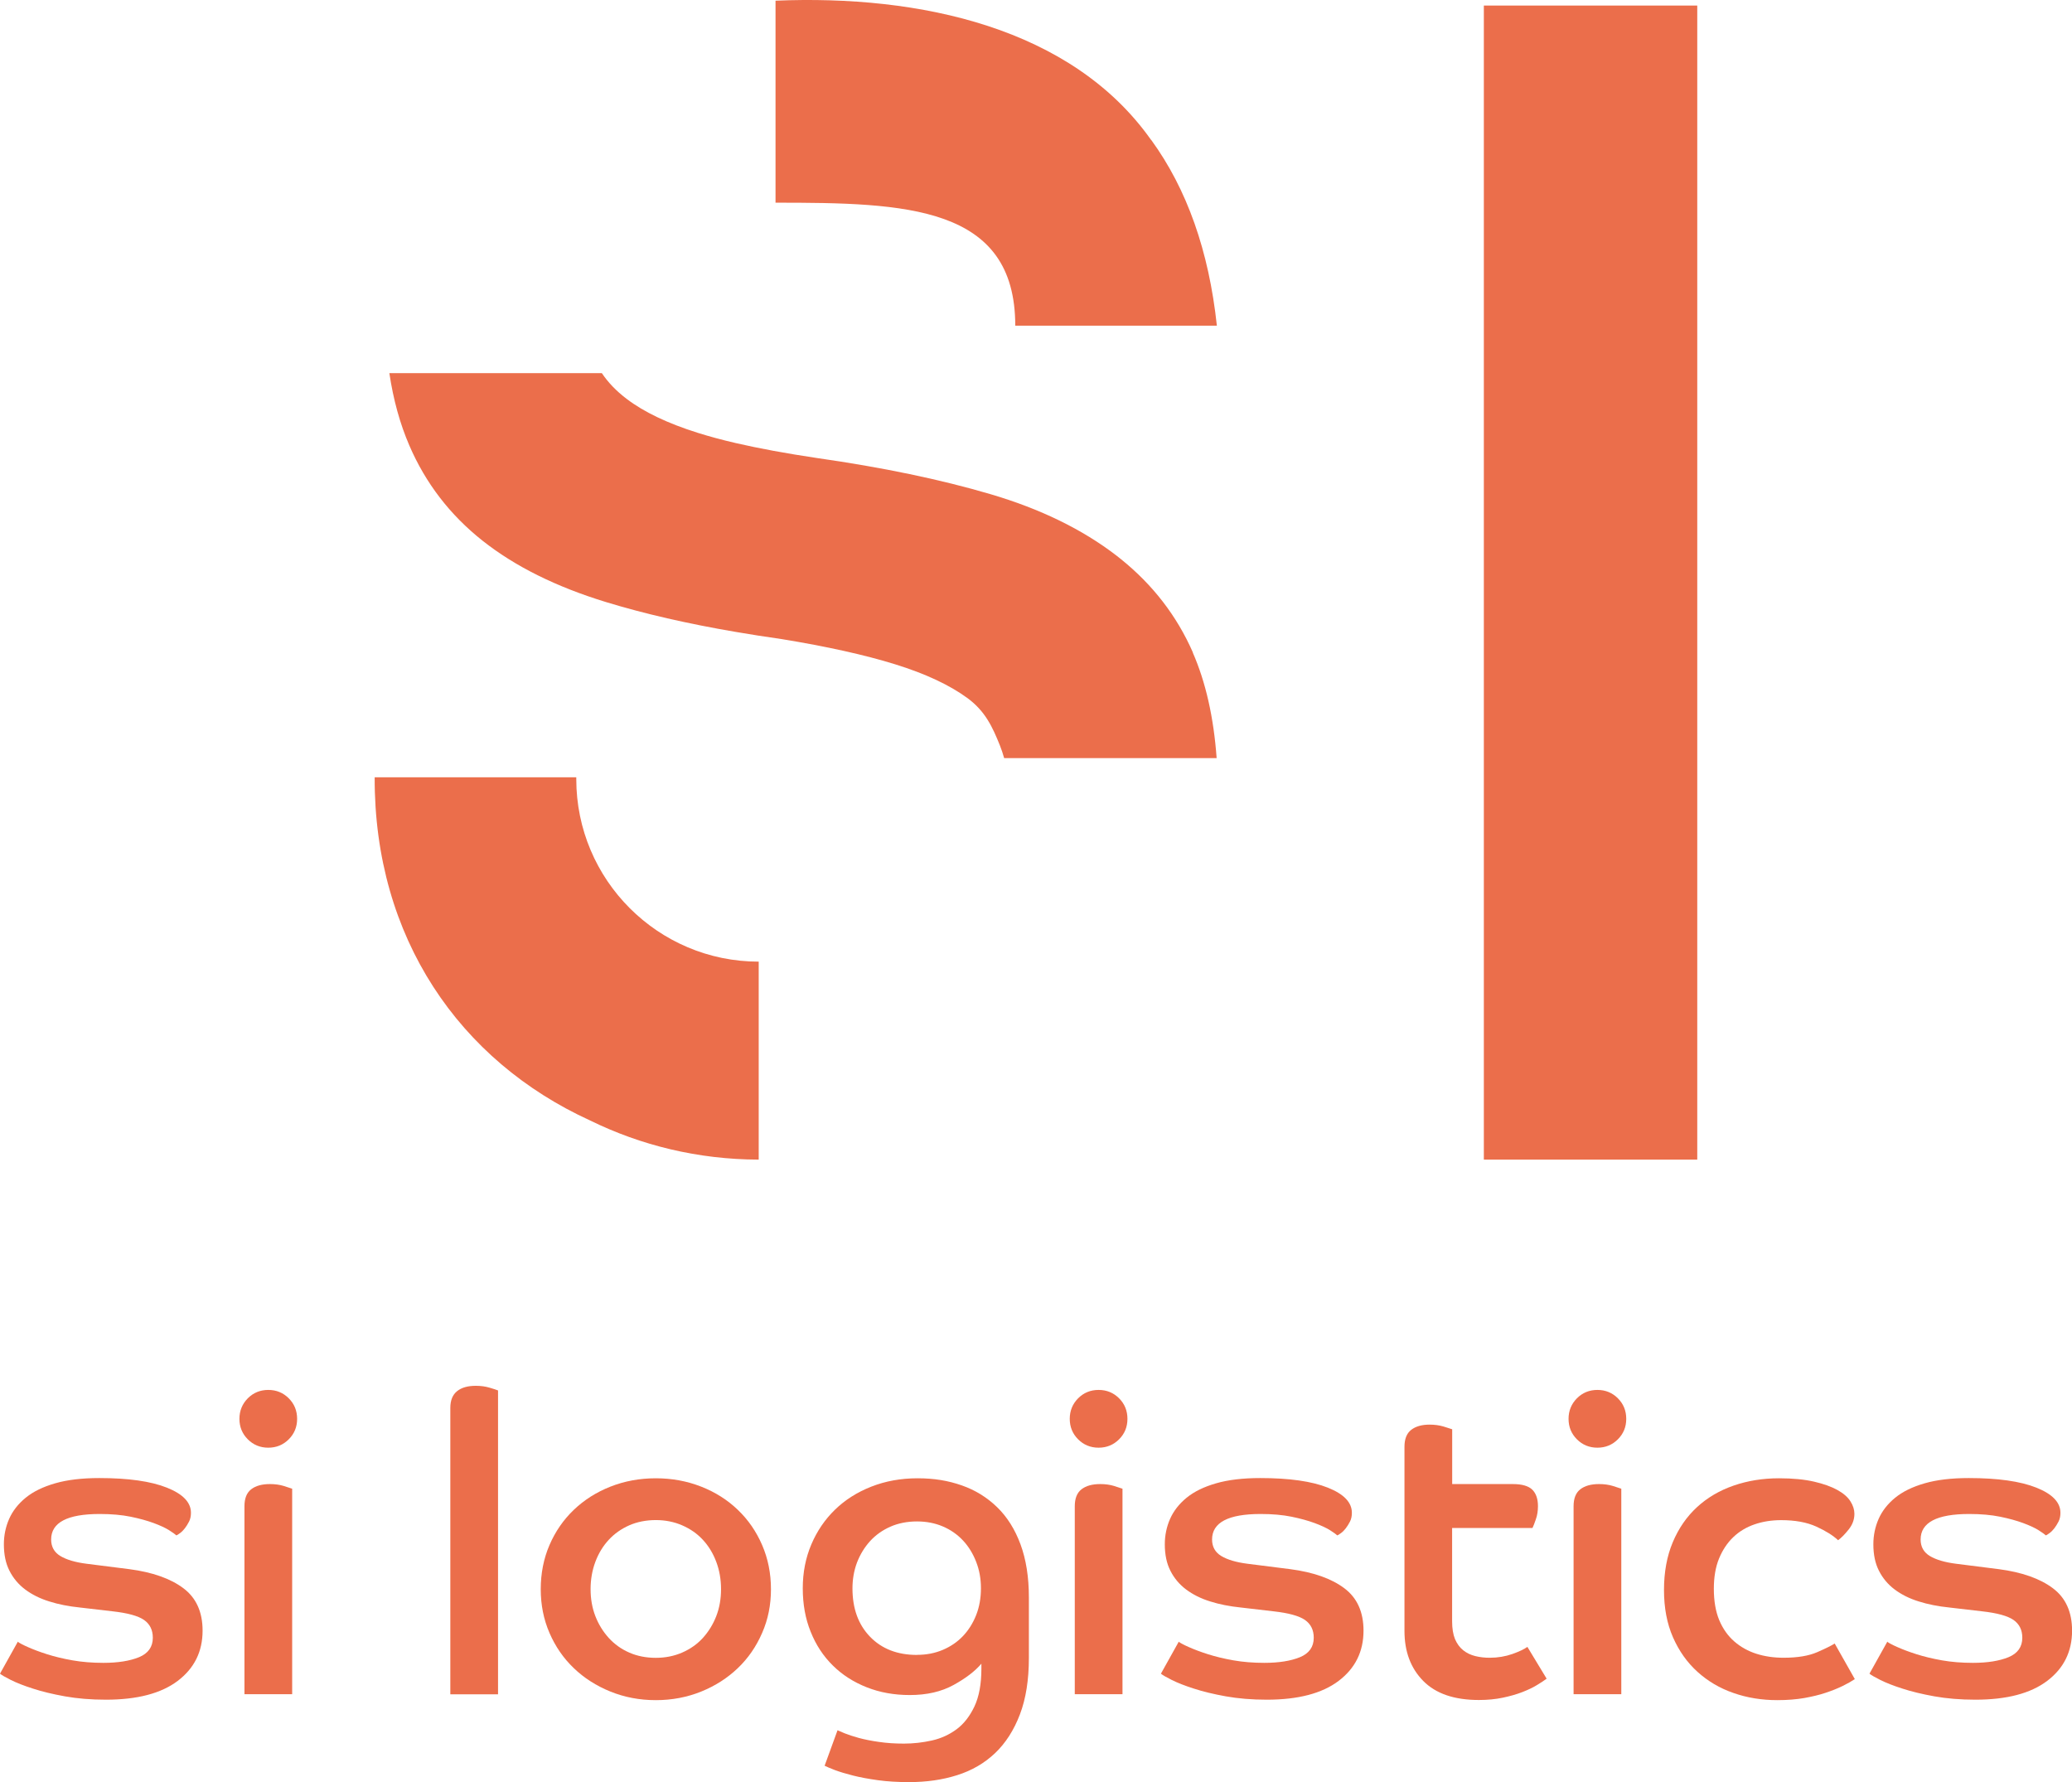 <?xml version="1.0" encoding="UTF-8"?> <svg xmlns="http://www.w3.org/2000/svg" id="Layout" viewBox="0 0 272.25 234.15"><g><path d="M2.36,215.73c.26,.18,.71,.42,1.38,.71,.66,.29,1.47,.6,2.45,.91s2.08,.58,3.33,.8,2.6,.33,4.07,.33c1.91,0,3.46-.25,4.67-.74,1.21-.5,1.82-1.35,1.82-2.56,0-1.03-.39-1.8-1.16-2.34-.77-.53-2.14-.91-4.12-1.13l-4.29-.5c-1.47-.15-2.81-.41-4.04-.8-1.23-.38-2.28-.91-3.16-1.57s-1.57-1.48-2.06-2.45c-.5-.97-.74-2.13-.74-3.49,0-1.17,.23-2.28,.69-3.33,.46-1.04,1.18-1.97,2.17-2.78,.99-.81,2.28-1.44,3.88-1.9,1.59-.46,3.53-.69,5.8-.69,3.81,0,6.77,.42,8.88,1.26,2.11,.84,3.16,1.94,3.16,3.3,0,.44-.08,.83-.25,1.16s-.35,.62-.55,.88c-.2,.26-.41,.47-.63,.63s-.38,.27-.5,.3c-.15-.15-.47-.38-.96-.69-.5-.31-1.17-.62-2.01-.93-.84-.31-1.85-.59-3.02-.83-1.17-.24-2.53-.36-4.07-.36-4.25,0-6.38,1.12-6.38,3.35,0,.95,.4,1.68,1.21,2.17s1.96,.83,3.46,1.02l5.61,.71c3.04,.4,5.41,1.24,7.09,2.5,1.69,1.26,2.53,3.13,2.53,5.58,0,2.75-1.09,4.95-3.27,6.6-2.18,1.65-5.33,2.47-9.43,2.47-1.98,0-3.78-.15-5.39-.44-1.61-.29-3.02-.63-4.21-1.02-1.19-.38-2.15-.76-2.89-1.13-.73-.37-1.21-.64-1.43-.83l2.36-4.23Z" style="fill:#eb6e4b;"></path><path d="M35.25,182.62c1.06,0,1.96,.37,2.69,1.1,.73,.73,1.1,1.63,1.1,2.7s-.37,1.96-1.1,2.69-1.63,1.1-2.69,1.1-1.96-.37-2.69-1.1c-.73-.73-1.1-1.63-1.1-2.69s.37-1.96,1.1-2.7c.73-.73,1.63-1.1,2.69-1.1Zm-3.13,15.29c0-1.03,.29-1.77,.88-2.23,.59-.46,1.41-.69,2.47-.69,.66,0,1.26,.08,1.82,.25,.55,.17,.92,.29,1.1,.36v27h-6.27v-24.69Z" style="fill:#eb6e4b;"></path><path d="M59.17,184.99c0-.99,.29-1.72,.88-2.2,.59-.48,1.41-.71,2.47-.71,.66,0,1.26,.08,1.82,.25,.55,.16,.92,.28,1.1,.36v39.92h-6.27v-37.61Z" style="fill:#eb6e4b;"></path><path d="M86.17,194.23c2.13,0,4.11,.37,5.97,1.1s3.46,1.75,4.81,3.05c1.36,1.3,2.42,2.84,3.19,4.62,.77,1.78,1.16,3.71,1.16,5.8s-.38,3.97-1.16,5.75c-.77,1.78-1.83,3.32-3.19,4.62-1.36,1.3-2.96,2.33-4.81,3.08s-3.84,1.13-5.97,1.13-4.12-.38-5.97-1.13c-1.85-.75-3.46-1.78-4.81-3.08-1.36-1.3-2.42-2.84-3.19-4.62-.77-1.78-1.15-3.69-1.15-5.75s.38-4.02,1.15-5.8c.77-1.78,1.83-3.32,3.19-4.62,1.36-1.3,2.96-2.32,4.81-3.05,1.85-.73,3.84-1.1,5.97-1.1Zm0,23.59c1.25,0,2.4-.23,3.46-.69,1.06-.46,1.97-1.1,2.72-1.92,.75-.83,1.34-1.78,1.76-2.86,.42-1.08,.63-2.26,.63-3.55s-.21-2.48-.63-3.6c-.42-1.12-1.01-2.08-1.76-2.89-.75-.81-1.66-1.44-2.72-1.9-1.06-.46-2.22-.69-3.46-.69s-2.45,.23-3.49,.69c-1.04,.46-1.94,1.09-2.69,1.9-.75,.81-1.34,1.77-1.76,2.89-.42,1.12-.63,2.32-.63,3.6s.21,2.47,.63,3.55c.42,1.08,1.01,2.03,1.76,2.86,.75,.82,1.65,1.47,2.69,1.92,1.04,.46,2.21,.69,3.49,.69Z" style="fill:#eb6e4b;"></path><path d="M110.03,227.33c.15,.07,.47,.21,.96,.41,.5,.2,1.12,.4,1.87,.61,.75,.2,1.63,.38,2.64,.52,1.01,.15,2.1,.22,3.27,.22,1.25,0,2.47-.14,3.68-.41,1.21-.27,2.29-.77,3.25-1.48,.95-.71,1.73-1.71,2.34-3,.6-1.28,.91-2.93,.91-4.95v-.66c-.84,.99-2.06,1.92-3.66,2.8s-3.51,1.32-5.75,1.32c-2.05,0-3.94-.34-5.66-1.02-1.72-.68-3.21-1.63-4.45-2.86-1.25-1.23-2.22-2.7-2.91-4.43-.7-1.72-1.04-3.63-1.04-5.72s.38-4.01,1.13-5.77c.75-1.76,1.79-3.28,3.11-4.56,1.32-1.28,2.9-2.29,4.76-3.02s3.88-1.1,6.08-1.1,4.02,.31,5.8,.93c1.78,.62,3.33,1.58,4.65,2.86,1.32,1.28,2.35,2.91,3.08,4.89,.73,1.98,1.1,4.31,1.1,6.98v7.92c0,2.9-.39,5.38-1.18,7.45s-1.88,3.77-3.27,5.09c-1.39,1.32-3.05,2.28-4.98,2.89-1.92,.61-4.02,.91-6.3,.91-1.5,0-2.87-.08-4.1-.25s-2.32-.37-3.27-.61c-.95-.24-1.74-.48-2.36-.71-.62-.24-1.08-.43-1.38-.58l1.7-4.67Zm10.45-9.9c1.25,0,2.38-.22,3.41-.66,1.03-.44,1.91-1.04,2.64-1.81,.73-.77,1.31-1.69,1.73-2.75,.42-1.06,.63-2.24,.63-3.52s-.21-2.41-.63-3.49c-.42-1.08-1-2.02-1.73-2.8s-1.61-1.4-2.64-1.84c-1.03-.44-2.16-.66-3.41-.66s-2.45,.23-3.49,.69c-1.04,.46-1.93,1.09-2.67,1.9-.73,.81-1.3,1.74-1.71,2.8-.4,1.06-.6,2.2-.6,3.41,0,2.64,.77,4.76,2.31,6.35,1.54,1.59,3.59,2.39,6.16,2.39Z" style="fill:#eb6e4b;"></path><path d="M144.35,182.62c1.06,0,1.96,.37,2.69,1.1,.73,.73,1.1,1.63,1.1,2.7s-.37,1.96-1.1,2.69-1.63,1.1-2.69,1.1-1.96-.37-2.69-1.1c-.73-.73-1.1-1.63-1.1-2.69s.37-1.96,1.1-2.7c.73-.73,1.63-1.1,2.69-1.1Zm-3.13,15.29c0-1.03,.29-1.77,.88-2.23,.59-.46,1.41-.69,2.47-.69,.66,0,1.26,.08,1.82,.25,.55,.17,.92,.29,1.1,.36v27h-6.27v-24.69Z" style="fill:#eb6e4b;"></path><path d="M154.9,215.73c.26,.18,.71,.42,1.38,.71,.66,.29,1.47,.6,2.45,.91s2.08,.58,3.33,.8,2.6,.33,4.07,.33c1.91,0,3.46-.25,4.67-.74,1.21-.5,1.82-1.35,1.82-2.56,0-1.03-.39-1.8-1.16-2.34-.77-.53-2.14-.91-4.12-1.13l-4.29-.5c-1.47-.15-2.81-.41-4.04-.8-1.23-.38-2.28-.91-3.16-1.57s-1.57-1.48-2.06-2.45c-.5-.97-.74-2.13-.74-3.49,0-1.17,.23-2.28,.69-3.33,.46-1.04,1.18-1.97,2.17-2.78,.99-.81,2.28-1.44,3.88-1.9,1.59-.46,3.53-.69,5.8-.69,3.81,0,6.77,.42,8.88,1.26,2.11,.84,3.16,1.94,3.16,3.3,0,.44-.08,.83-.25,1.16s-.35,.62-.55,.88c-.2,.26-.41,.47-.63,.63s-.38,.27-.5,.3c-.15-.15-.47-.38-.96-.69-.5-.31-1.17-.62-2.01-.93-.84-.31-1.85-.59-3.02-.83-1.17-.24-2.53-.36-4.07-.36-4.25,0-6.38,1.12-6.38,3.35,0,.95,.4,1.68,1.21,2.17s1.96,.83,3.46,1.02l5.61,.71c3.04,.4,5.41,1.24,7.09,2.5,1.69,1.26,2.53,3.13,2.53,5.58,0,2.75-1.09,4.95-3.27,6.6-2.18,1.65-5.33,2.47-9.43,2.47-1.98,0-3.78-.15-5.39-.44-1.61-.29-3.02-.63-4.21-1.02-1.19-.38-2.15-.76-2.89-1.13-.73-.37-1.21-.64-1.43-.83l2.36-4.23Z" style="fill:#eb6e4b;"></path><path d="M184.54,190.1c0-1.03,.29-1.77,.88-2.23,.59-.46,1.39-.69,2.42-.69,.66,0,1.27,.08,1.84,.25,.57,.17,.94,.29,1.13,.36v7.2h7.97c1.21,0,2.06,.25,2.56,.74,.5,.5,.74,1.22,.74,2.17,0,.62-.09,1.2-.28,1.73-.18,.53-.33,.91-.44,1.13h-10.56v12.26c0,.95,.13,1.73,.38,2.34,.26,.6,.61,1.09,1.07,1.46s.99,.62,1.59,.77c.61,.15,1.24,.22,1.9,.22,1.06,0,2.05-.17,2.97-.49,.92-.33,1.58-.64,1.98-.94l2.53,4.18c-.29,.22-.71,.5-1.24,.82-.53,.33-1.18,.64-1.95,.94s-1.63,.54-2.58,.74c-.95,.2-2,.3-3.13,.3-3.23,0-5.66-.83-7.31-2.5s-2.47-3.86-2.47-6.57v-24.2Z" style="fill:#eb6e4b;"></path><path d="M209.89,182.62c1.06,0,1.96,.37,2.69,1.1,.73,.73,1.1,1.63,1.1,2.7s-.37,1.96-1.1,2.69-1.63,1.1-2.69,1.1-1.96-.37-2.69-1.1c-.73-.73-1.1-1.63-1.1-2.69s.37-1.96,1.1-2.7c.73-.73,1.63-1.1,2.69-1.1Zm-3.13,15.29c0-1.03,.29-1.77,.88-2.23,.59-.46,1.41-.69,2.47-.69,.66,0,1.26,.08,1.82,.25,.55,.17,.92,.29,1.1,.36v27h-6.27v-24.69Z" style="fill:#eb6e4b;"></path><path d="M243.71,220.62c-.44,.29-.98,.6-1.62,.91-.64,.31-1.38,.61-2.2,.88-.82,.28-1.76,.5-2.8,.69-1.04,.18-2.23,.28-3.55,.28-2.05,0-3.98-.31-5.77-.94-1.8-.62-3.37-1.55-4.73-2.78-1.36-1.23-2.43-2.74-3.22-4.54-.79-1.8-1.18-3.87-1.18-6.21s.38-4.44,1.15-6.27c.77-1.83,1.83-3.37,3.19-4.62,1.36-1.25,2.96-2.19,4.81-2.83,1.85-.64,3.84-.96,5.97-.96,1.8,0,3.33,.15,4.59,.44,1.26,.29,2.29,.66,3.08,1.1,.79,.44,1.36,.93,1.71,1.49,.35,.55,.52,1.1,.52,1.65,0,.73-.25,1.41-.74,2.03-.49,.62-.96,1.1-1.4,1.43-.66-.62-1.61-1.22-2.86-1.79-1.25-.57-2.79-.85-4.62-.85-1.25,0-2.41,.18-3.49,.55-1.08,.37-2.02,.93-2.8,1.68-.79,.75-1.41,1.69-1.87,2.8s-.69,2.45-.69,3.99c0,1.61,.24,2.99,.71,4.12,.48,1.14,1.14,2.07,1.98,2.8,.84,.73,1.81,1.27,2.91,1.62,1.1,.35,2.29,.52,3.57,.52,1.83,0,3.31-.25,4.43-.74s1.88-.87,2.28-1.13l2.64,4.67Z" style="fill:#eb6e4b;"></path><path d="M248,215.73c.26,.18,.71,.42,1.38,.71,.66,.29,1.47,.6,2.45,.91s2.08,.58,3.33,.8,2.6,.33,4.07,.33c1.91,0,3.46-.25,4.67-.74,1.21-.5,1.82-1.35,1.82-2.56,0-1.03-.39-1.8-1.16-2.34-.77-.53-2.14-.91-4.12-1.13l-4.29-.5c-1.47-.15-2.81-.41-4.04-.8-1.23-.38-2.28-.91-3.16-1.57s-1.57-1.48-2.06-2.45c-.5-.97-.74-2.13-.74-3.49,0-1.17,.23-2.28,.69-3.33,.46-1.04,1.18-1.97,2.17-2.78,.99-.81,2.28-1.44,3.88-1.9,1.59-.46,3.53-.69,5.8-.69,3.81,0,6.77,.42,8.88,1.26,2.11,.84,3.16,1.94,3.16,3.3,0,.44-.08,.83-.25,1.16s-.35,.62-.55,.88c-.2,.26-.41,.47-.63,.63s-.38,.27-.5,.3c-.15-.15-.47-.38-.96-.69-.5-.31-1.17-.62-2.01-.93-.84-.31-1.85-.59-3.02-.83-1.17-.24-2.53-.36-4.07-.36-4.25,0-6.38,1.12-6.38,3.35,0,.95,.4,1.68,1.21,2.17s1.96,.83,3.46,1.02l5.61,.71c3.04,.4,5.41,1.24,7.09,2.5,1.69,1.26,2.53,3.13,2.53,5.58,0,2.75-1.09,4.95-3.27,6.6-2.18,1.65-5.33,2.47-9.43,2.47-1.98,0-3.78-.15-5.39-.44-1.61-.29-3.02-.63-4.21-1.02-1.19-.38-2.15-.76-2.89-1.13-.73-.37-1.21-.64-1.43-.83l2.36-4.23Z" style="fill:#eb6e4b;"></path></g><g><g><path d="M99.7,126.35c-13.24,0-23.98-10.74-23.98-23.99,0-.06,0-.12,0-.18,0-.02,0-.03,0-.05h-26.49c-.07,21.11,11.18,37.26,28.29,45.08,6.68,3.28,14.19,5.13,22.13,5.15h.04v-26.01h0Z" style="fill:#eb6e4b;"></path><path d="M156.74,85.73c-2.11-4.81-5.27-8.9-9.46-12.27-.19-.15-.38-.31-.58-.46-4.48-3.45-10-6.14-16.55-8.07-6.55-1.93-14.18-3.52-22.87-4.76-4.02-.6-7.54-1.25-10.58-1.95-1.87-.43-3.55-.89-5.05-1.36-3.93-1.24-7.04-2.72-9.31-4.45-1.36-1.03-2.44-2.16-3.26-3.38h-27.92c.52,3.48,1.39,6.64,2.62,9.49,2.14,4.97,5.35,9.14,9.62,12.52,4.27,3.38,9.69,6.07,16.24,8.07,5.01,1.53,10.7,2.84,17.05,3.92,1.95,.33,3.95,.65,6.02,.94,5.93,.97,10.9,2.07,14.9,3.31,4,1.24,7.17,2.73,9.52,4.45,2.34,1.73,3.28,3.8,4.25,6.21,.21,.53,.4,1.09,.56,1.67h27.92c-.39-5.35-1.43-9.98-3.14-13.88Z" style="fill:#eb6e4b;"></path><path d="M151.25,18.39C140.84,3.65,120.92-.71,101.9,.09V26.63c17.1,0,31.5,.37,31.5,16.16h26.49c-1.05-9.81-3.93-17.95-8.63-24.41Z" style="fill:#eb6e4b;"></path></g><polygon points="194.97 .73 194.97 51.25 194.97 101.83 194.97 152.36 223.01 152.36 223.01 101.83 223.01 51.25 223.01 .73 194.97 .73" style="fill:#eb6e4b;"></polygon></g></svg> 